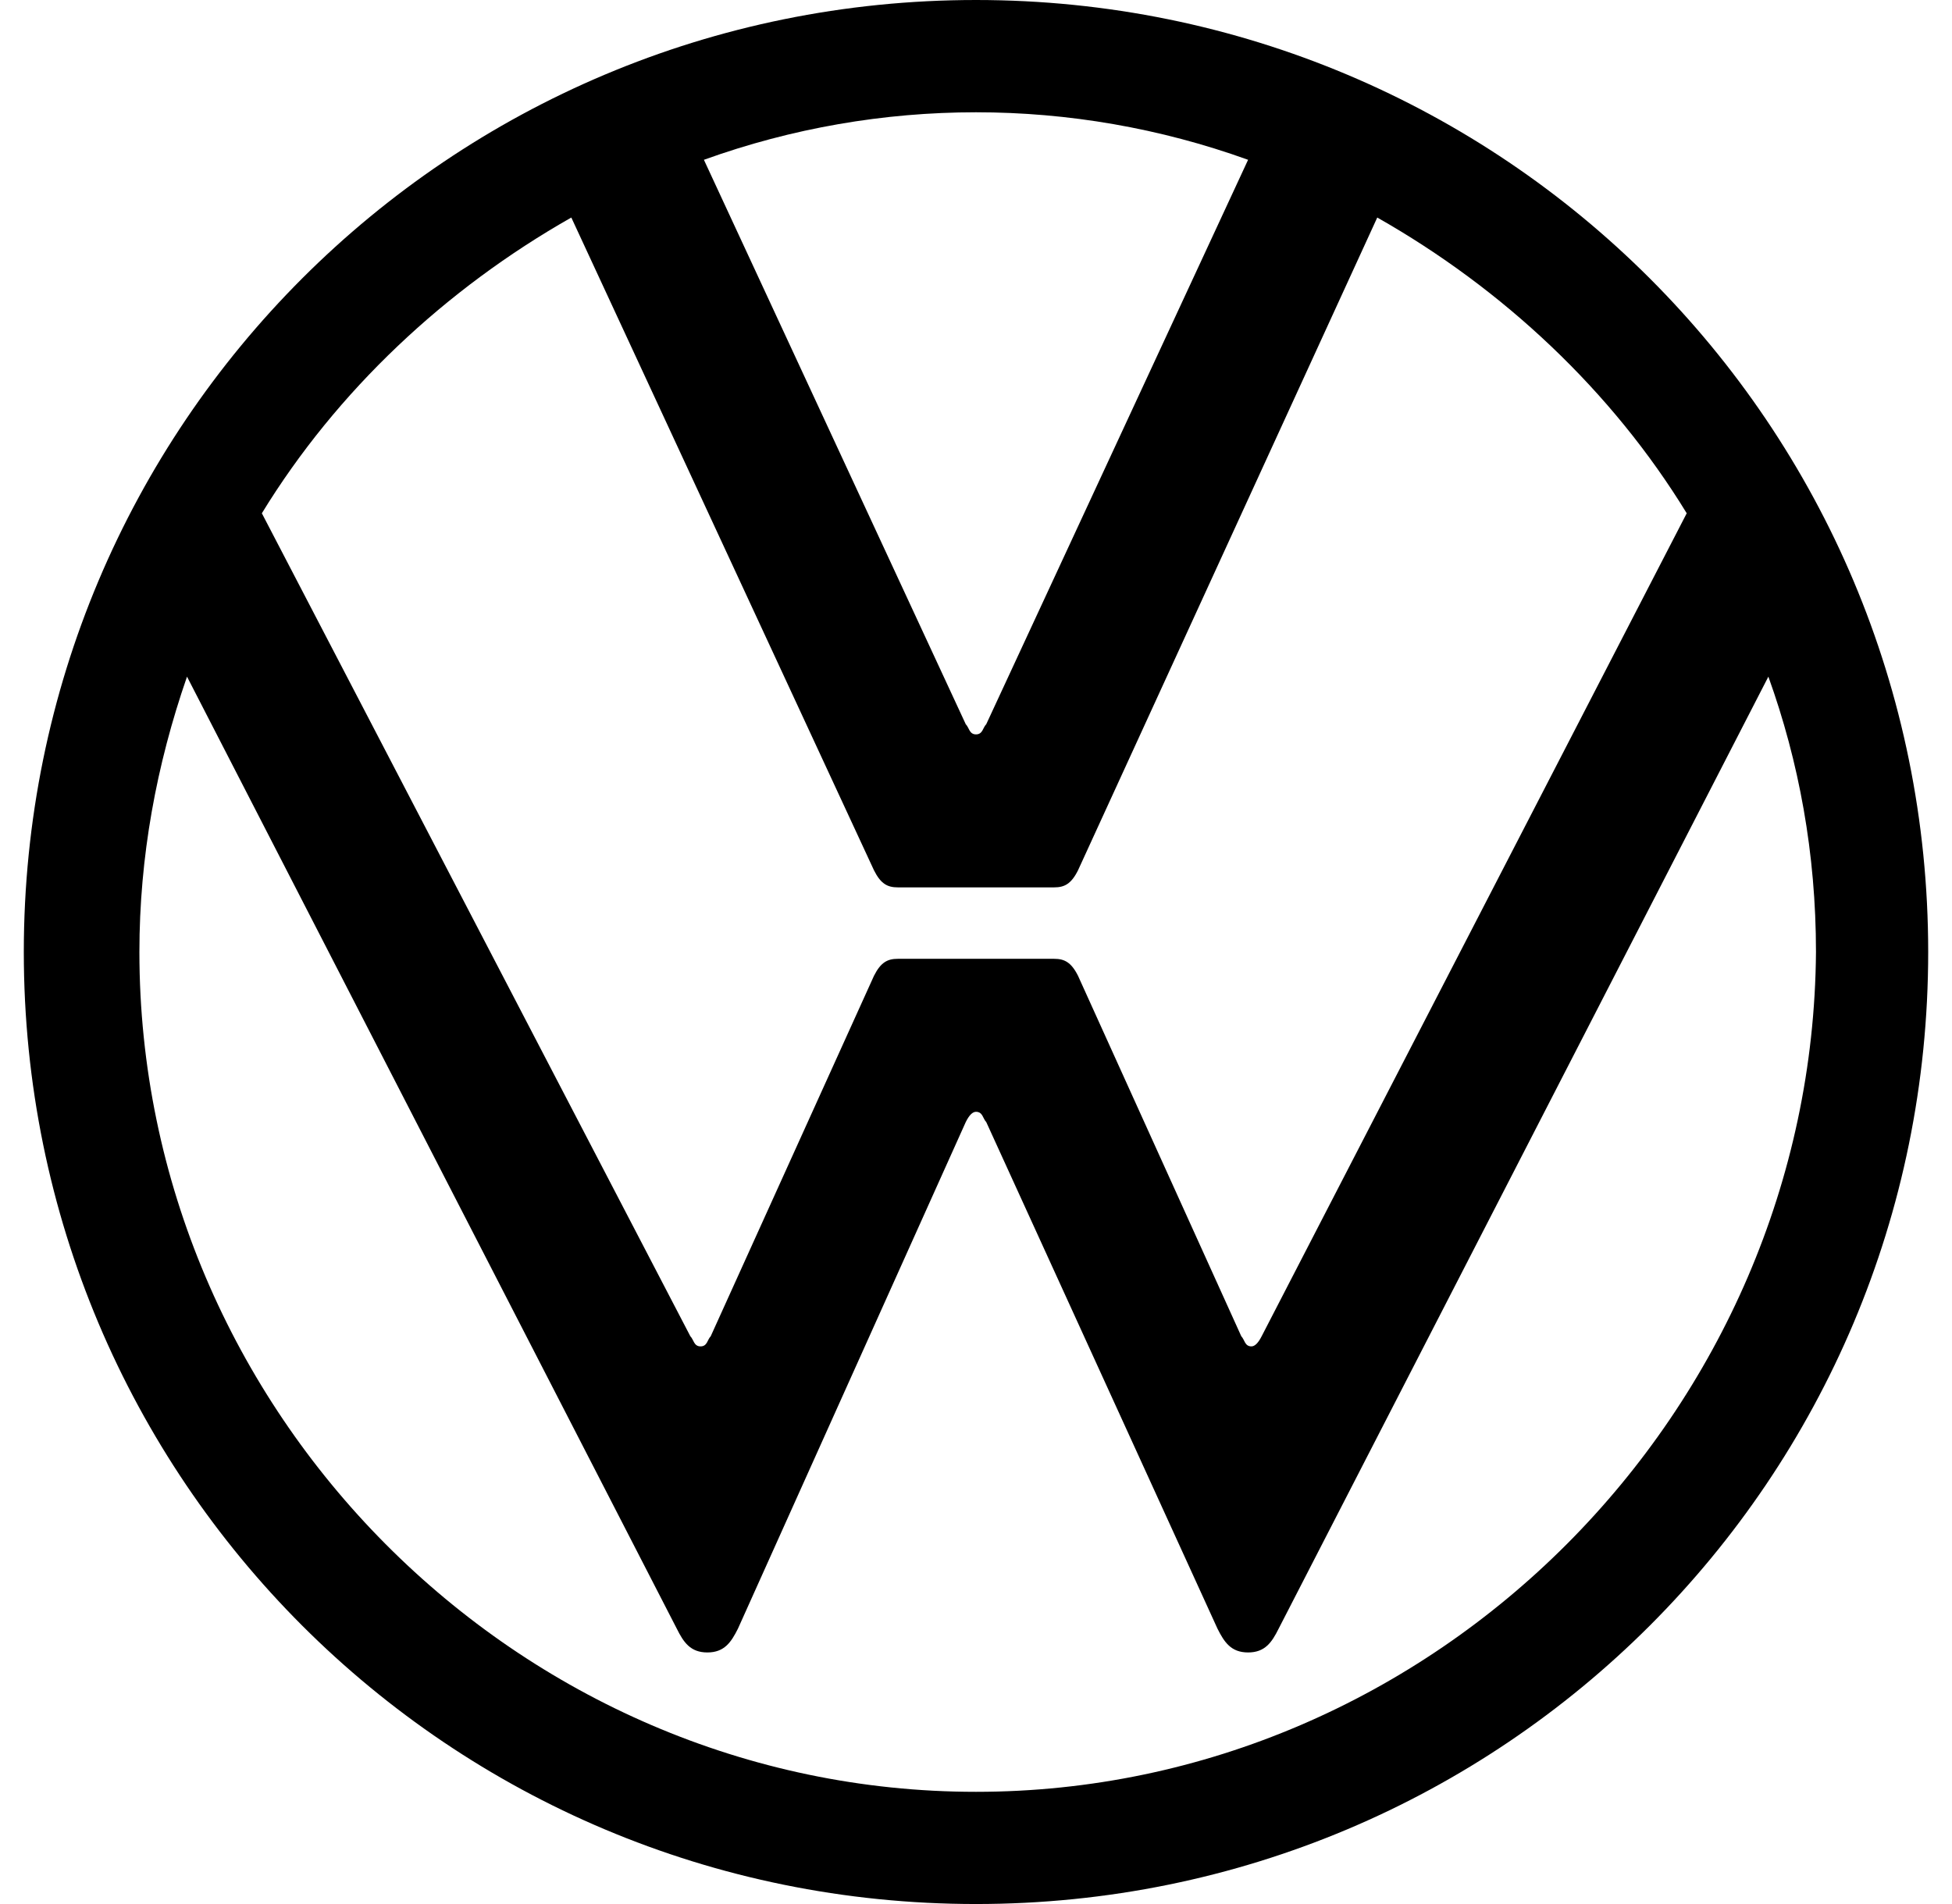 <svg xmlns="http://www.w3.org/2000/svg" fill="none" viewBox="0 0 41 40" height="40" width="41">
<g clip-path="url(#clip0_813_613)">
<path fill="black" d="M20.5 37.643C10.857 37.643 2.928 29.643 2.928 20C2.928 18 3.285 16.072 3.928 14.215L14.215 34.215C14.357 34.5 14.5 34.715 14.857 34.715C15.215 34.715 15.357 34.5 15.5 34.215L20.285 23.572C20.356 23.428 20.428 23.357 20.5 23.357C20.643 23.357 20.643 23.5 20.715 23.572L25.572 34.215C25.715 34.5 25.857 34.715 26.215 34.715C26.572 34.715 26.715 34.5 26.857 34.215L37.143 14.215C37.785 16 38.143 17.928 38.143 20C38.072 29.643 30.143 37.643 20.5 37.643ZM20.5 15.428C20.357 15.428 20.357 15.285 20.285 15.215L14.785 3.357C18.479 2.026 22.521 2.026 26.215 3.357L20.715 15.215C20.643 15.285 20.643 15.428 20.5 15.428ZM14.715 28.285C14.572 28.285 14.572 28.143 14.5 28.072L5.5 10.783C7.072 8.213 9.357 6.07 12 4.57L18.357 18.283C18.5 18.57 18.643 18.642 18.857 18.642H22.143C22.357 18.642 22.5 18.57 22.643 18.283L28.928 4.57C31.572 6.07 33.857 8.213 35.428 10.783L26.5 28.072C26.428 28.214 26.356 28.285 26.285 28.285C26.143 28.285 26.143 28.143 26.072 28.072L22.643 20.5C22.5 20.215 22.357 20.143 22.143 20.143H18.857C18.643 20.143 18.5 20.215 18.357 20.5L14.928 28.072C14.857 28.143 14.857 28.285 14.715 28.285ZM20.5 40C31.572 40 40.5 31.072 40.5 20C40.5 8.928 31.572 0 20.5 0C9.428 0 0.5 8.928 0.5 20C0.5 31.072 9.428 40 20.5 40Z"></path>
</g>
<defs>
<clipPath id="clip0_813_613">
<rect transform="translate(0.5)" fill="white" height="40" width="40"></rect>
</clipPath>
</defs>
</svg>
